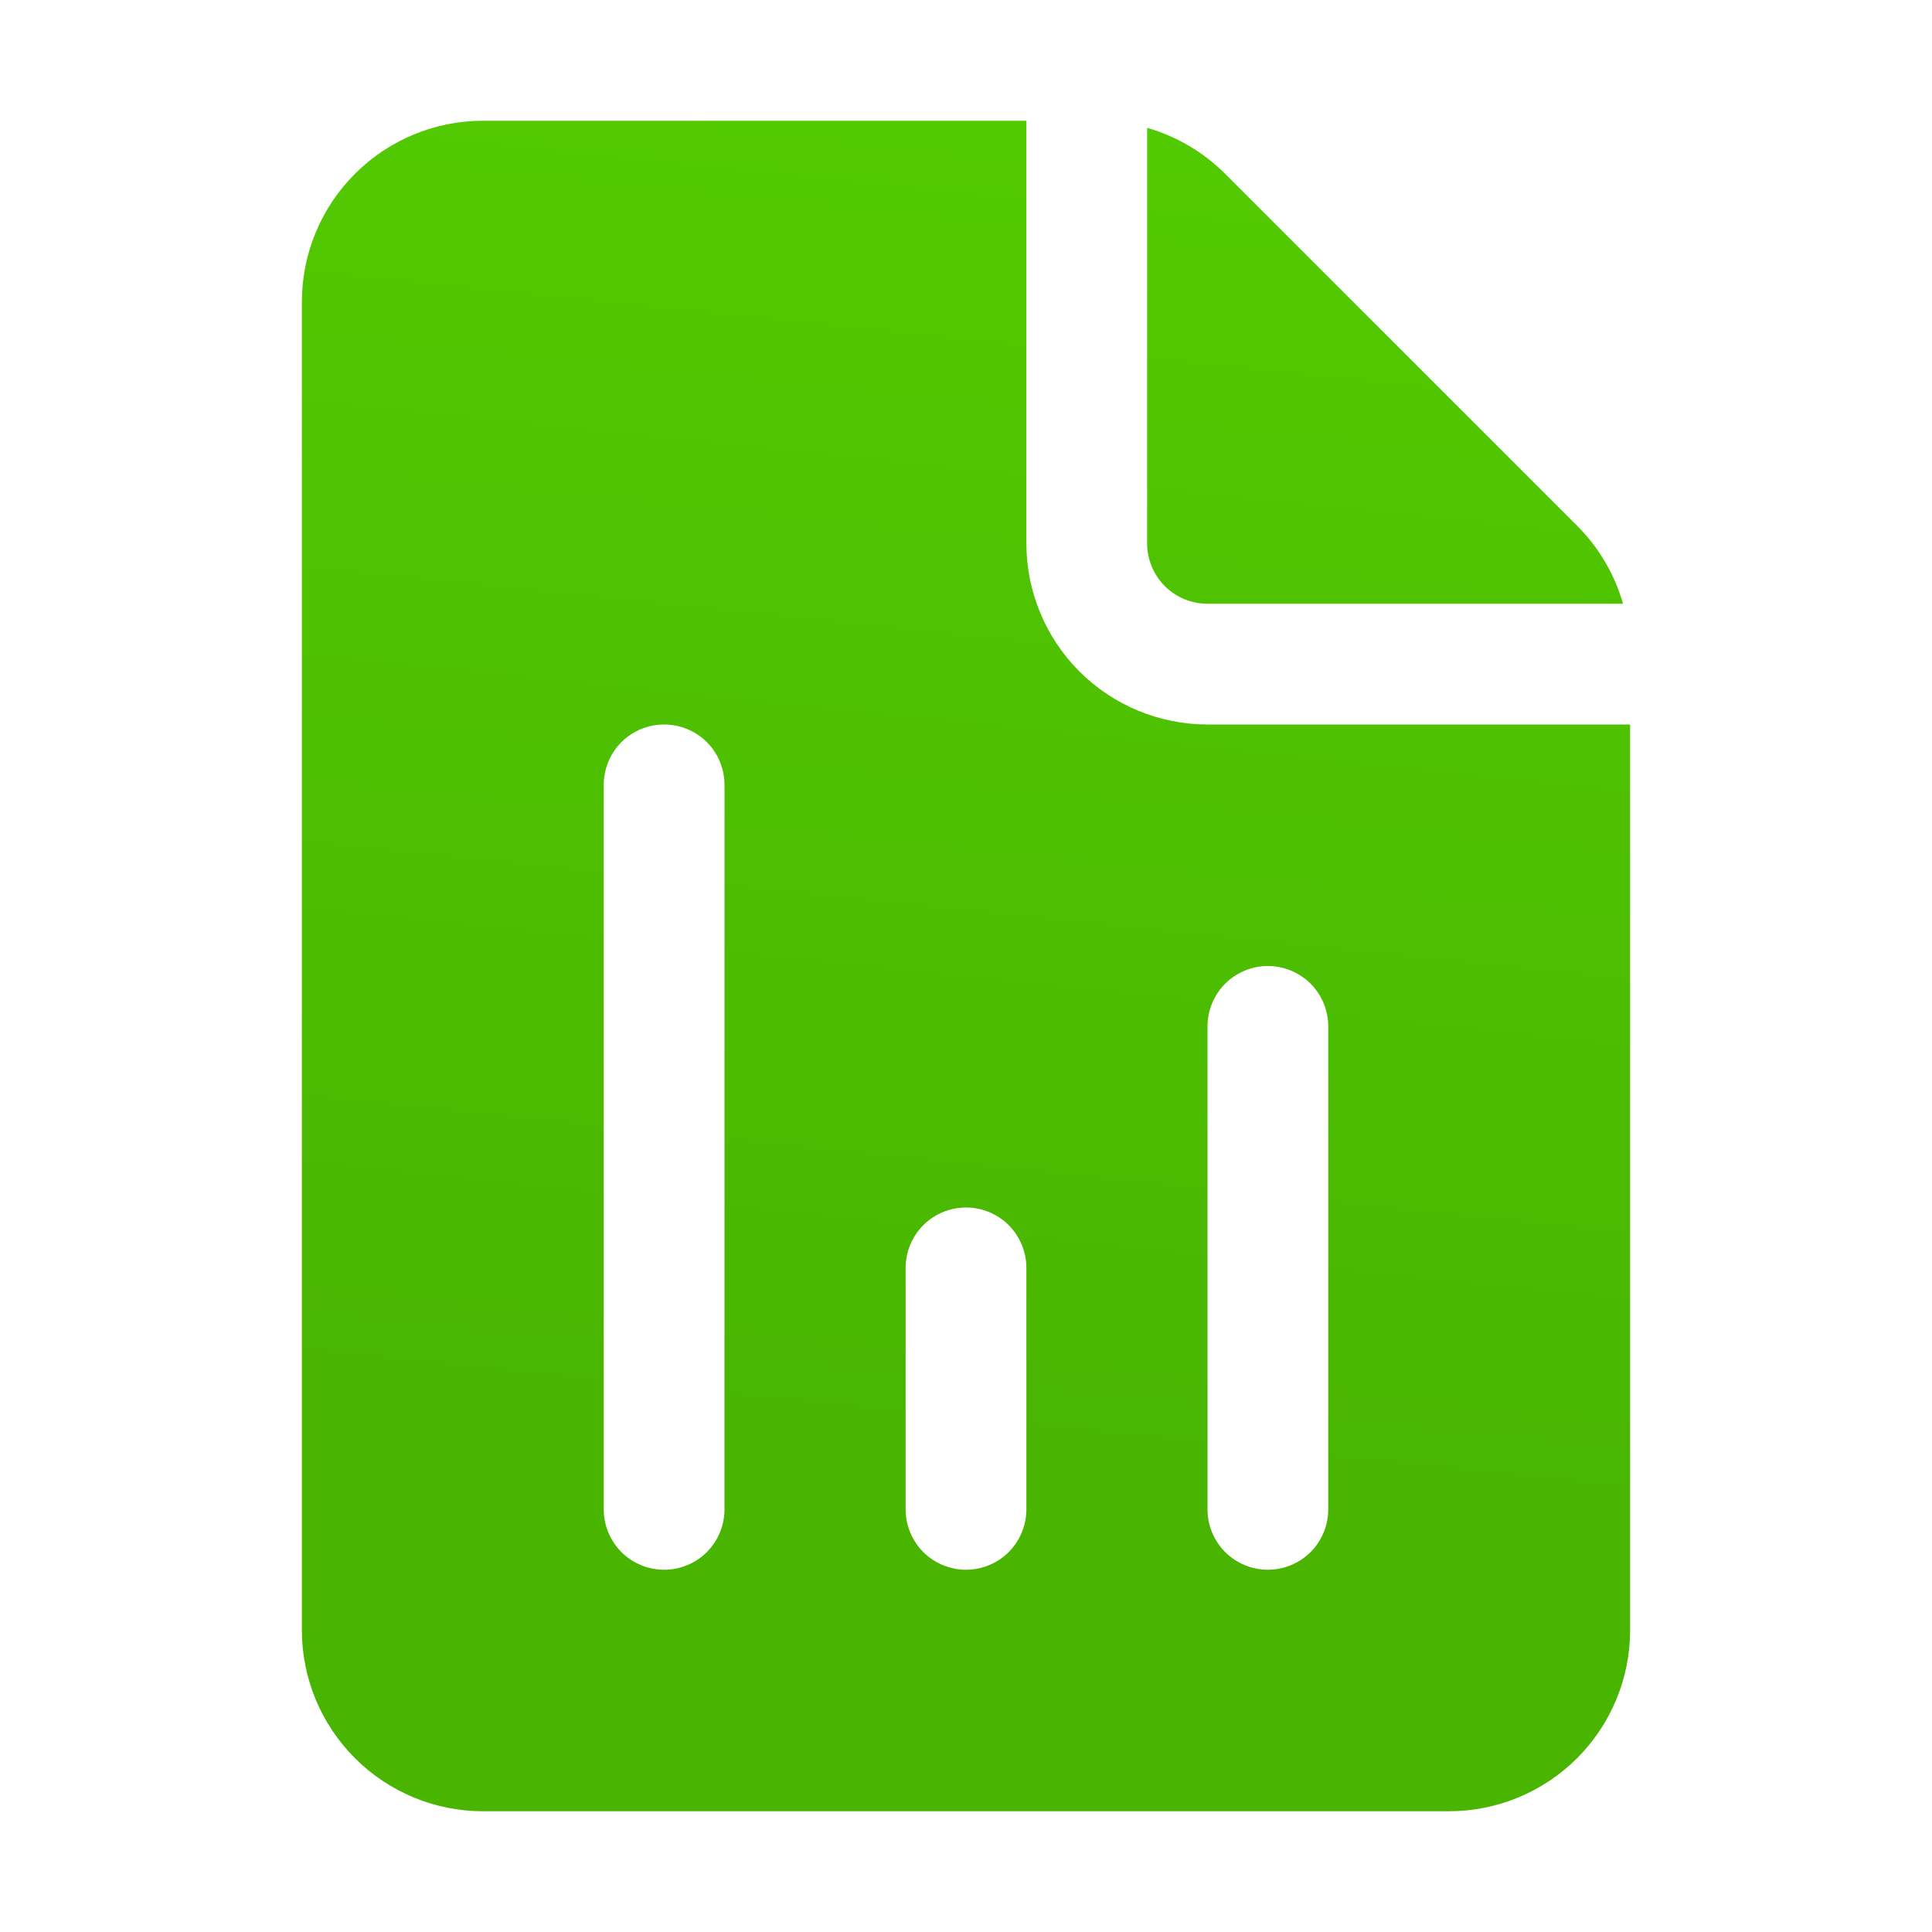 <svg xmlns="http://www.w3.org/2000/svg" width="36" height="36" viewBox="0 0 36 36" fill="none">
    <path
        d="M19.125 2.25V10.125C19.125 11.02 19.481 11.879 20.113 12.511C20.746 13.144 21.605 13.5 22.5 13.5H30.375V30.375C30.375 31.27 30.019 32.129 29.387 32.761C28.754 33.394 27.895 33.75 27 33.75H9C8.105 33.75 7.246 33.394 6.614 32.761C5.981 32.129 5.625 31.27 5.625 30.375V5.625C5.625 4.73 5.981 3.871 6.614 3.239C7.246 2.606 8.105 2.25 9 2.25H19.125ZM21.375 2.382V10.125C21.375 10.423 21.494 10.71 21.704 10.921C21.916 11.132 22.202 11.25 22.5 11.25H30.243C30.085 10.7 29.791 10.2 29.386 9.795L22.83 3.24C22.425 2.835 21.925 2.54 21.375 2.382ZM19.125 23.625C19.125 23.327 19.006 23.041 18.796 22.829C18.584 22.619 18.298 22.5 18 22.5C17.702 22.5 17.416 22.619 17.204 22.829C16.994 23.041 16.875 23.327 16.875 23.625V28.125C16.875 28.423 16.994 28.709 17.204 28.921C17.416 29.131 17.702 29.25 18 29.25C18.298 29.25 18.584 29.131 18.796 28.921C19.006 28.709 19.125 28.423 19.125 28.125V23.625ZM12.375 13.5C12.077 13.5 11.79 13.618 11.579 13.829C11.368 14.04 11.25 14.327 11.25 14.625V28.125C11.25 28.423 11.368 28.709 11.579 28.921C11.79 29.131 12.077 29.25 12.375 29.25C12.673 29.25 12.96 29.131 13.171 28.921C13.382 28.709 13.5 28.423 13.5 28.125V14.625C13.5 14.327 13.382 14.04 13.171 13.829C12.96 13.618 12.673 13.5 12.375 13.5ZM24.75 19.125C24.75 18.827 24.631 18.541 24.421 18.329C24.209 18.119 23.923 18 23.625 18C23.327 18 23.041 18.119 22.829 18.329C22.619 18.541 22.5 18.827 22.5 19.125V28.125C22.5 28.423 22.619 28.709 22.829 28.921C23.041 29.131 23.327 29.25 23.625 29.25C23.923 29.25 24.209 29.131 24.421 28.921C24.631 28.709 24.75 28.423 24.75 28.125V19.125Z"
        fill="url(#paint0_linear_1086_543)" />
    <defs>
        <linearGradient id="paint0_linear_1086_543" x1="21.013" y1="2.51" x2="18.459" y2="27.078"
            gradientUnits="userSpaceOnUse">
            <stop stop-color="#52CA01" />
            <stop offset="1" stop-color="#49B501" />
        </linearGradient>
    </defs>
</svg>